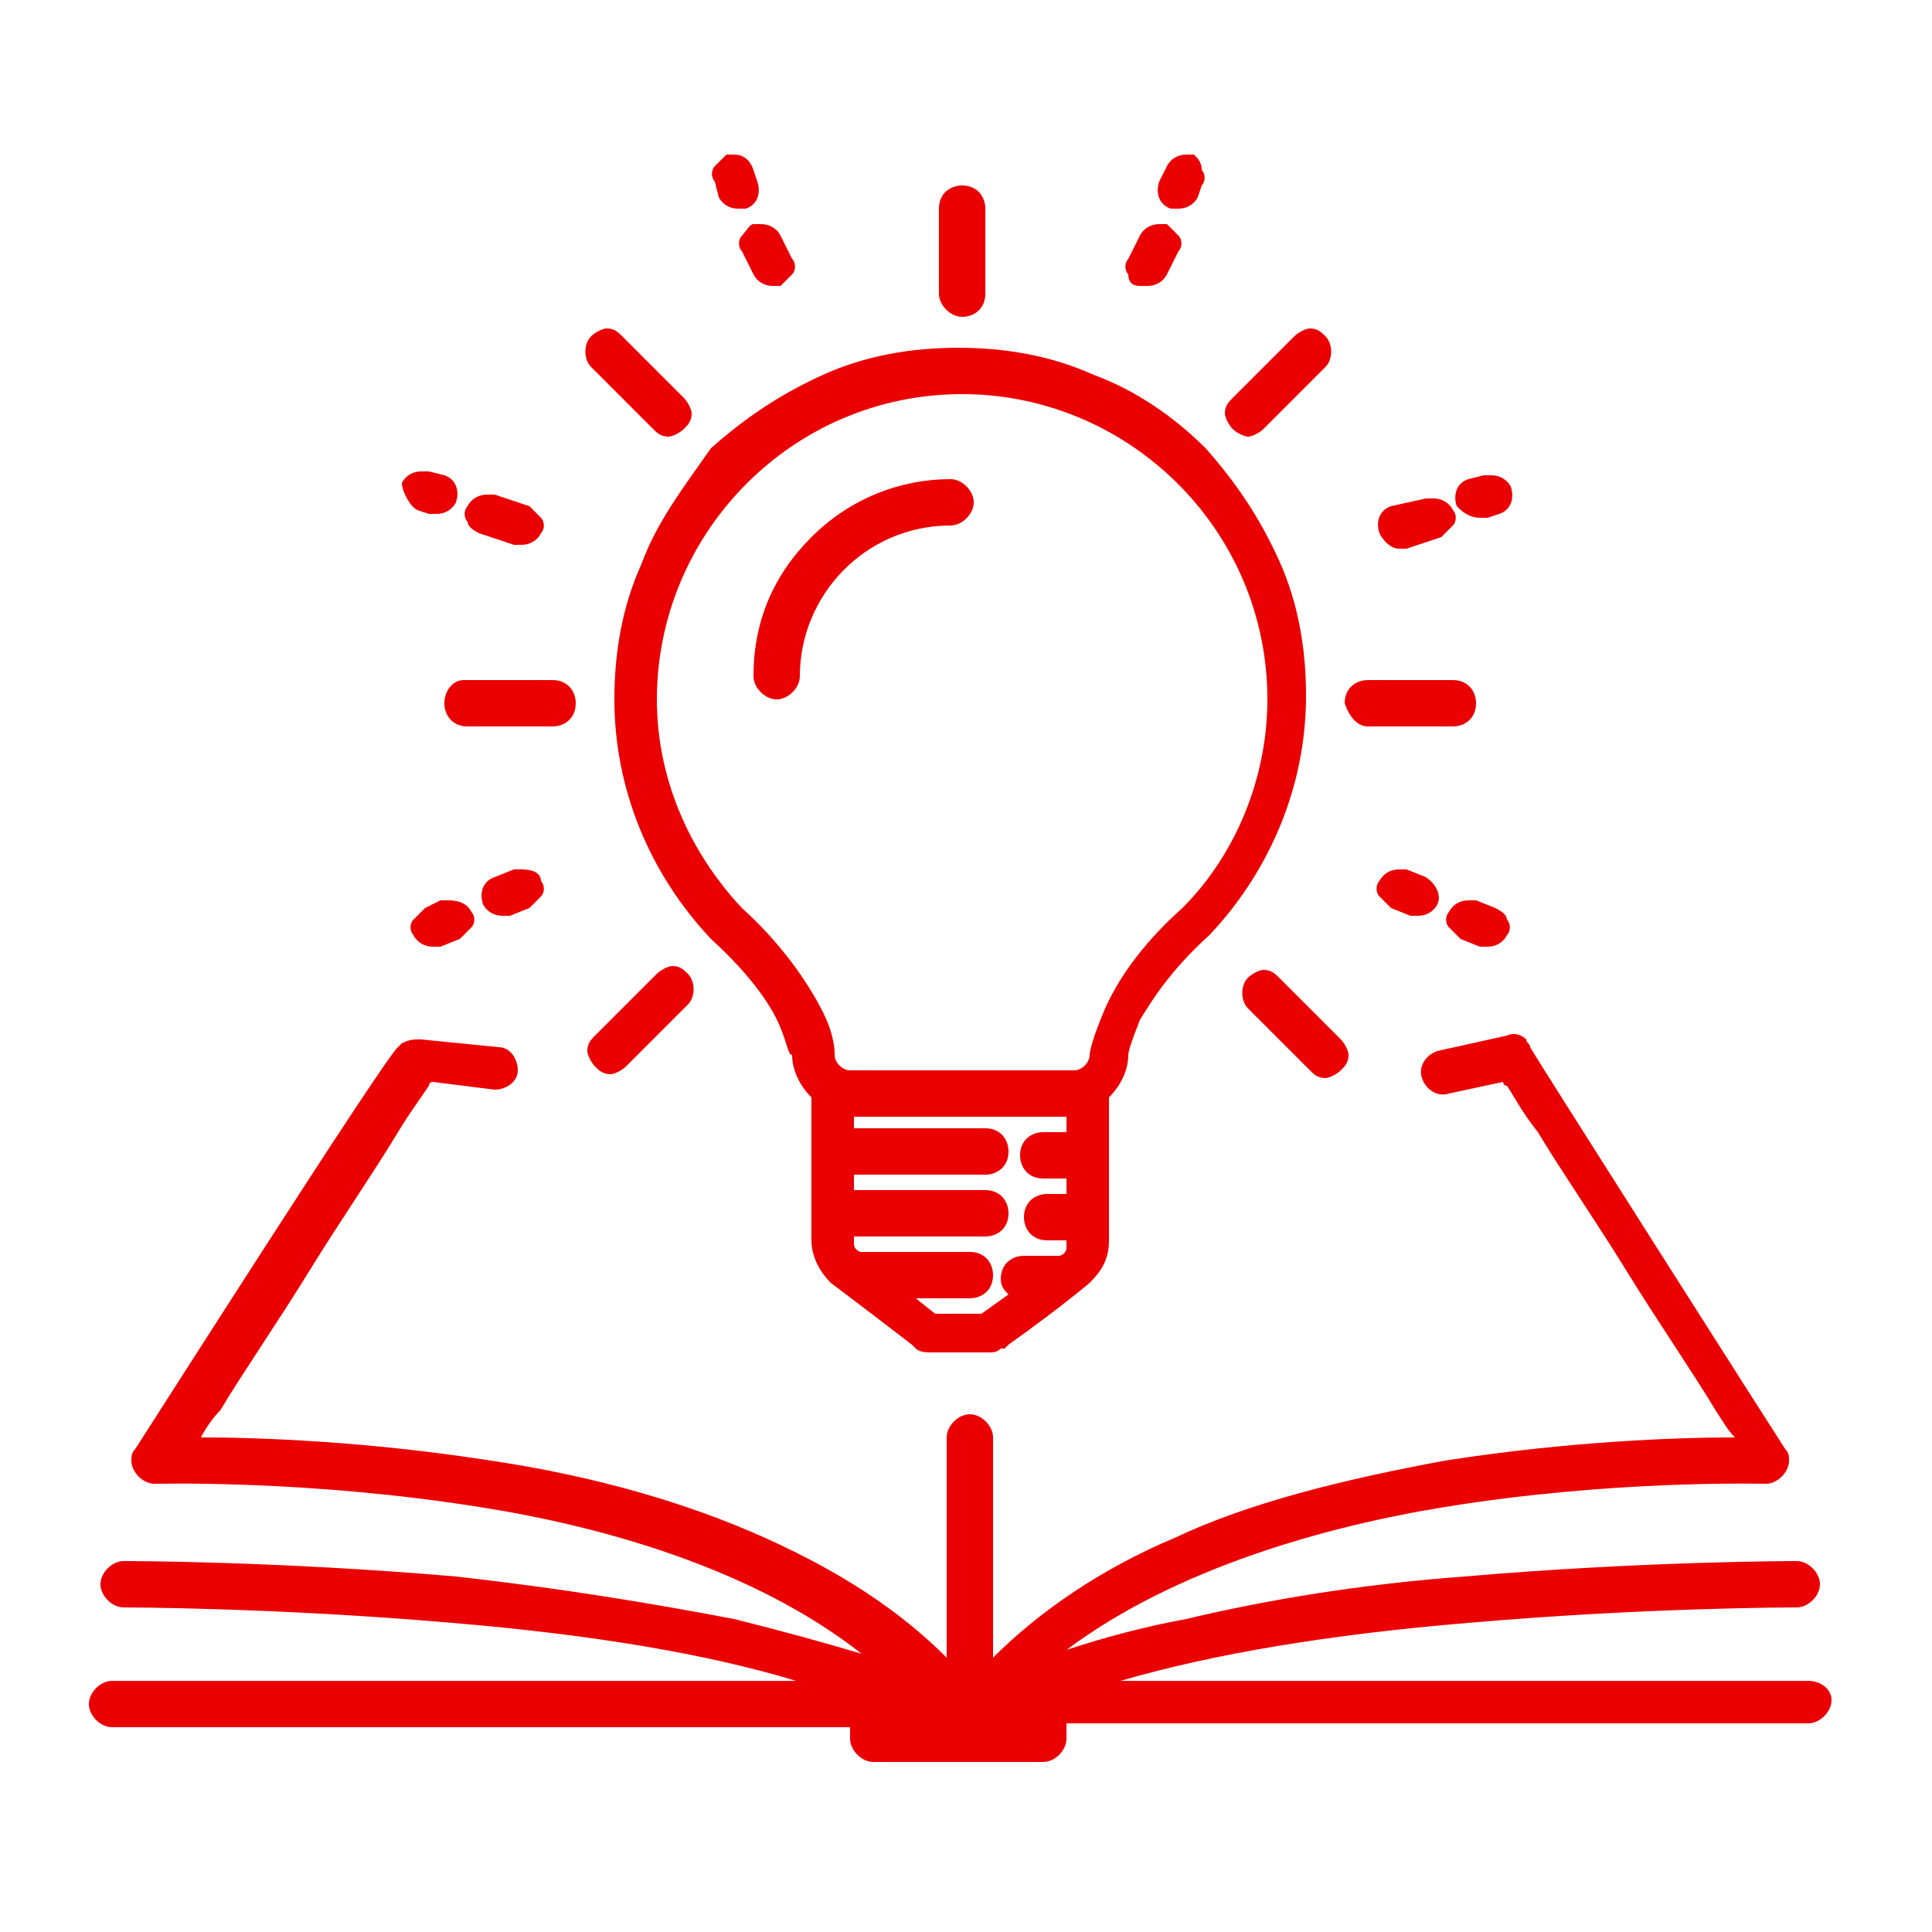 <?xml version="1.0" encoding="utf-8"?>
<!-- Generator: Adobe Illustrator 28.0.0, SVG Export Plug-In . SVG Version: 6.00 Build 0)  -->
<svg version="1.1" id="Layer_1" xmlns="http://www.w3.org/2000/svg" xmlns:xlink="http://www.w3.org/1999/xlink" x="0px" y="0px"
	 viewBox="0 0 50 50" style="enable-background:new 0 0 50 50;" xml:space="preserve">
<style type="text/css">
	.st0{fill:#EA0000;}
</style>
<g>
	<path class="st0" d="M46.8,43.5H29c2.4-0.7,5.4-1.2,9-1.5c4.6-0.4,8.4-0.4,8.5-0.4l0,0c0.3,0,0.6-0.3,0.6-0.6s-0.3-0.6-0.6-0.6
		c0,0-4,0-8.6,0.4c-2.7,0.2-5.1,0.6-7.2,1.1c-1.1,0.2-2.2,0.5-3.1,0.8c2.8-2.1,6.7-3.2,9.8-3.7c4.3-0.7,8.1-0.6,8.3-0.6l0,0
		c0.3,0,0.6-0.3,0.6-0.6c0-0.1,0-0.2-0.1-0.3c-0.2-0.3-6.5-10.2-6.6-10.4c0-0.1-0.1-0.1-0.1-0.2c-0.1-0.1-0.3-0.2-0.5-0.1l-1.8,0.4
		c-0.3,0.1-0.5,0.4-0.4,0.7c0.1,0.3,0.4,0.5,0.7,0.4l1.4-0.3c0,0,0,0.1,0.1,0.1c0.2,0.3,0.4,0.7,0.8,1.2c0.6,1,1.5,2.3,2.3,3.6
		c0.8,1.3,1.7,2.6,2.3,3.6c0.2,0.3,0.3,0.5,0.5,0.7c-1.5,0-4.3,0.1-7.5,0.6c-2.7,0.5-5.1,1.1-7,2c-1.9,0.8-3.5,1.9-4.7,3.1v-5.7
		c0-0.3-0.3-0.6-0.6-0.6l0,0c-0.3,0-0.6,0.3-0.6,0.6v5.7c-1.2-1.2-2.7-2.2-4.7-3.1c-2-0.9-4.4-1.6-7.1-2c-3.2-0.5-6-0.6-7.5-0.6
		c0.1-0.2,0.3-0.5,0.5-0.7c0.6-1,1.5-2.3,2.3-3.6s1.7-2.6,2.3-3.6c0.3-0.5,0.6-0.9,0.8-1.2c0-0.1,0.1-0.1,0.1-0.1l1.6,0.2
		c0.3,0,0.6-0.2,0.6-0.5s-0.2-0.6-0.5-0.6l-2-0.2c-0.2,0-0.3,0-0.5,0.1l-0.1,0.1C10,27.3,3.7,37.2,3.5,37.5
		c-0.1,0.1-0.1,0.2-0.1,0.3c0,0.3,0.3,0.6,0.6,0.6l0,0c0.2,0,4-0.1,8.4,0.6c3.2,0.5,7.1,1.6,9.9,3.8c-1-0.3-2.1-0.6-3.3-0.9
		c-2.1-0.4-4.5-0.8-7.2-1.1c-4.6-0.4-8.5-0.4-8.6-0.4c-0.3,0-0.6,0.3-0.6,0.6s0.3,0.6,0.6,0.6l0,0c0,0,3.9,0,8.5,0.4
		c3.6,0.3,6.6,0.8,8.9,1.5H2.9c-0.3,0-0.6,0.3-0.6,0.6s0.3,0.6,0.6,0.6H22V45c0,0.3,0.3,0.6,0.6,0.6H27c0.3,0,0.6-0.3,0.6-0.6v-0.4
		h19.2c0.3,0,0.6-0.3,0.6-0.6S47.1,43.5,46.8,43.5z M46.2,37.5C46.1,37.5,46.1,37.5,46.2,37.5C46.1,37.5,46.1,37.5,46.2,37.5z
		 M39.5,27.1L39.5,27.1L39.5,27.1z M10.1,27.1L10.1,27.1L10.1,27.1z M3.5,37.5C3.5,37.5,3.6,37.5,3.5,37.5
		C3.6,37.5,3.5,37.5,3.5,37.5z"/>
	<path class="st0" d="M36.2,14.2c0.1,0,0.1,0,0.2,0l0.9-0.3c0.1-0.1,0.2-0.2,0.3-0.3s0.1-0.3,0-0.4c-0.1-0.2-0.3-0.3-0.5-0.3
		c-0.1,0-0.1,0-0.2,0L36,13.1c-0.3,0.1-0.4,0.4-0.3,0.7C35.8,14,36,14.2,36.2,14.2z"/>
	<path class="st0" d="M38.3,13.4c0.1,0,0.1,0,0.2,0l0.3-0.1c0.3-0.1,0.4-0.4,0.3-0.7l0,0c-0.1-0.2-0.3-0.3-0.5-0.3
		c-0.1,0-0.1,0-0.2,0L38,12.4c-0.3,0.1-0.4,0.4-0.3,0.7C37.8,13.2,38,13.4,38.3,13.4z"/>
	<path class="st0" d="M29.5,7.4L29.5,7.4c0.1,0,0.1,0,0.2,0c0.2,0,0.4-0.1,0.5-0.3l0.3-0.6c0.1-0.1,0.1-0.3,0-0.4s-0.2-0.2-0.3-0.3
		c-0.1,0-0.1,0-0.2,0c-0.2,0-0.4,0.1-0.5,0.3l-0.3,0.6c-0.1,0.1-0.1,0.3,0,0.4C29.2,7.3,29.3,7.4,29.5,7.4z"/>
	<path class="st0" d="M30.3,5.4c0.1,0,0.1,0,0.2,0c0.2,0,0.4-0.1,0.5-0.3l0.1-0.3c0.1-0.1,0.1-0.3,0-0.4c0-0.2-0.1-0.3-0.2-0.4
		c-0.1,0-0.1,0-0.2,0c-0.2,0-0.4,0.1-0.5,0.3L30,4.7C29.9,5,30,5.3,30.3,5.4z"/>
	<path class="st0" d="M36.9,22.7l-0.5-0.2c-0.1,0-0.1,0-0.2,0c-0.2,0-0.4,0.1-0.5,0.3c-0.1,0.1-0.1,0.3,0,0.4s0.2,0.2,0.3,0.3
		l0.5,0.2c0.1,0,0.1,0,0.2,0c0.2,0,0.4-0.1,0.5-0.3S37.2,22.9,36.9,22.7L36.9,22.7z"/>
	<path class="st0" d="M38.7,23.5l-0.5-0.2c-0.1,0-0.1,0-0.2,0c-0.2,0-0.4,0.1-0.5,0.3c-0.1,0.1-0.1,0.3,0,0.4s0.2,0.2,0.3,0.3
		l0.5,0.2c0.1,0,0.1,0,0.2,0c0.2,0,0.4-0.1,0.5-0.3c0.1-0.1,0.1-0.3,0-0.4C39,23.7,38.9,23.6,38.7,23.5z"/>
	<path class="st0" d="M32.3,11.3c0.1,0,0.3-0.1,0.4-0.2l1.6-1.6c0.2-0.2,0.2-0.6,0-0.8c-0.1-0.1-0.2-0.2-0.4-0.2
		c-0.1,0-0.3,0.1-0.4,0.2l-1.6,1.6c-0.1,0.1-0.2,0.2-0.2,0.4c0,0.1,0.1,0.3,0.2,0.4C32,11.2,32.2,11.3,32.3,11.3z"/>
	<path class="st0" d="M24.9,8.2c0.3,0,0.6-0.2,0.6-0.6V5.4c0-0.3-0.2-0.6-0.6-0.6c-0.3,0-0.6,0.2-0.6,0.6v2.2
		C24.3,7.9,24.6,8.2,24.9,8.2z"/>
	<path class="st0" d="M35.4,18.8h2.2c0.3,0,0.6-0.2,0.6-0.6c0-0.3-0.2-0.6-0.6-0.6h-2.2c-0.3,0-0.6,0.2-0.6,0.6
		C34.9,18.5,35.1,18.8,35.4,18.8z"/>
	<path class="st0" d="M12.4,13.8l0.9,0.3c0.1,0,0.1,0,0.2,0c0.2,0,0.4-0.1,0.5-0.3c0.1-0.1,0.1-0.3,0-0.4c-0.1-0.1-0.2-0.2-0.3-0.3
		l-0.9-0.3c-0.1,0-0.1,0-0.2,0c-0.2,0-0.4,0.1-0.5,0.3c-0.1,0.1-0.1,0.3,0,0.4C12.1,13.6,12.2,13.7,12.4,13.8z"/>
	<path class="st0" d="M10.8,13.2l0.3,0.1l0,0c0.1,0,0.1,0,0.2,0c0.2,0,0.4-0.1,0.5-0.3c0.1-0.3,0-0.6-0.3-0.7l-0.4-0.1
		c-0.1,0-0.1,0-0.2,0c-0.2,0-0.4,0.1-0.5,0.3C10.4,12.7,10.6,13.1,10.8,13.2z"/>
	<path class="st0" d="M19.2,6.1c-0.1,0.1-0.1,0.3,0,0.4l0.3,0.6c0.1,0.2,0.3,0.3,0.5,0.3c0.1,0,0.1,0,0.2,0c0.1-0.1,0.2-0.2,0.3-0.3
		c0.1-0.1,0.1-0.3,0-0.4l-0.3-0.6c-0.1-0.2-0.3-0.3-0.5-0.3c-0.1,0-0.1,0-0.2,0C19.4,5.8,19.3,6,19.2,6.1z"/>
	<path class="st0" d="M18.6,5.1c0.1,0.2,0.3,0.3,0.5,0.3c0.1,0,0.1,0,0.2,0c0.3-0.1,0.4-0.4,0.3-0.7l-0.1-0.3C19.4,4.1,19.2,4,19,4
		c-0.1,0-0.1,0-0.2,0c-0.1,0.1-0.2,0.2-0.3,0.3c-0.1,0.1-0.1,0.3,0,0.4L18.6,5.1z"/>
	<path class="st0" d="M13.5,22.5c-0.1,0-0.1,0-0.2,0l-0.5,0.2c-0.3,0.1-0.4,0.4-0.3,0.7c0.1,0.2,0.3,0.3,0.5,0.3c0.1,0,0.1,0,0.2,0
		l0.5-0.2c0.1-0.1,0.2-0.2,0.3-0.3c0.1-0.1,0.1-0.3,0-0.4C14,22.6,13.8,22.5,13.5,22.5z"/>
	<path class="st0" d="M11.6,23.3c-0.1,0-0.1,0-0.2,0L11,23.5c-0.1,0.1-0.2,0.2-0.3,0.3c-0.1,0.1-0.1,0.3,0,0.4
		c0.1,0.2,0.3,0.3,0.5,0.3c0.1,0,0.1,0,0.2,0l0.5-0.2c0.1-0.1,0.2-0.2,0.3-0.3c0.1-0.1,0.1-0.3,0-0.4C12.1,23.4,11.9,23.3,11.6,23.3
		z"/>
	<path class="st0" d="M15.8,27.8c0.1,0,0.3-0.1,0.4-0.2l1.6-1.6c0.2-0.2,0.2-0.6,0-0.8c-0.1-0.1-0.2-0.2-0.4-0.2
		c-0.1,0-0.3,0.1-0.4,0.2l-1.6,1.6c-0.1,0.1-0.2,0.2-0.2,0.4c0,0.1,0.1,0.3,0.2,0.4C15.5,27.7,15.6,27.8,15.8,27.8z"/>
	<path class="st0" d="M33.1,25.3c-0.1-0.1-0.2-0.2-0.4-0.2c-0.1,0-0.3,0.1-0.4,0.2c-0.2,0.2-0.2,0.6,0,0.8l1.6,1.6
		c0.1,0.1,0.2,0.2,0.4,0.2c0.1,0,0.3-0.1,0.4-0.2c0.1-0.1,0.2-0.2,0.2-0.4c0-0.1-0.1-0.3-0.2-0.4L33.1,25.3L33.1,25.3z"/>
	<path class="st0" d="M16.9,11.1L16.9,11.1c0.1,0.1,0.2,0.2,0.4,0.2c0.1,0,0.3-0.1,0.4-0.2c0.1-0.1,0.2-0.2,0.2-0.4
		c0-0.1-0.1-0.3-0.2-0.4l-1.6-1.6c-0.1-0.1-0.2-0.2-0.4-0.2c-0.1,0-0.3,0.1-0.4,0.2c-0.2,0.2-0.2,0.6,0,0.8L16.9,11.1z"/>
	<path class="st0" d="M11.5,18.2c0,0.3,0.2,0.6,0.6,0.6h2.2c0.3,0,0.6-0.2,0.6-0.6c0-0.3-0.2-0.6-0.6-0.6H12
		C11.7,17.6,11.5,17.9,11.5,18.2z"/>
	<path class="st0" d="M16.6,14.6c-0.5,1.1-0.7,2.3-0.7,3.5c0,2.3,0.9,4.5,2.5,6.2l0,0l0,0l0,0c1.1,1,1.6,1.8,1.8,2.3
		c0.2,0.5,0.2,0.7,0.3,0.7l0,0c0,0.4,0.2,0.8,0.5,1.1v0.5l0,0v3.2c0,0.4,0.2,0.8,0.5,1.1c0,0,0.8,0.6,2.1,1.6l0.1,0.1
		C23.8,35,24,35,24.1,35h1.5c0.1,0,0.2,0,0.3-0.1H26l0.1-0.1c1.4-1,2.1-1.6,2.1-1.6c0.3-0.3,0.5-0.6,0.5-1.1v-3.7
		c0.3-0.3,0.5-0.7,0.5-1.1c0-0.1,0.1-0.4,0.3-0.9c0.3-0.5,0.8-1.3,1.8-2.2l0,0l0,0l0,0c1.6-1.7,2.5-3.9,2.5-6.2
		c0-1.2-0.2-2.4-0.7-3.5s-1.1-2-1.9-2.9c-0.8-0.8-1.8-1.5-2.9-1.9C27.2,9.2,26,9,24.8,9s-2.4,0.2-3.5,0.7s-2,1.1-2.9,1.9
		C17.7,12.6,17,13.5,16.6,14.6z M27.6,29.3H27c-0.3,0-0.6,0.2-0.6,0.6c0,0.3,0.2,0.6,0.6,0.6h0.6v0.4h-0.5c-0.3,0-0.6,0.2-0.6,0.6
		c0,0.3,0.2,0.6,0.6,0.6h0.5v0.2c0,0.1-0.1,0.2-0.2,0.2h-0.9c-0.3,0-0.6,0.2-0.6,0.6c0,0.2,0.1,0.3,0.2,0.4L25.4,34h-1.2l-0.5-0.4
		h1.4c0.3,0,0.6-0.2,0.6-0.6c0-0.3-0.2-0.6-0.6-0.6h-2.8c-0.1,0-0.2-0.1-0.2-0.2V32h3.4c0.3,0,0.6-0.2,0.6-0.6
		c0-0.3-0.2-0.6-0.6-0.6h-3.4v-0.4h3.4c0.3,0,0.6-0.2,0.6-0.6c0-0.3-0.2-0.6-0.6-0.6h-3.4V29l0,0l0,0v-0.1h5.5
		C27.6,28.9,27.6,29.3,27.6,29.3z M24.9,10.2c4.3,0,7.9,3.5,7.9,7.9c0,2-0.8,4-2.2,5.4c-0.9,0.8-1.6,1.7-2,2.6
		c-0.3,0.7-0.4,1.1-0.4,1.2l0,0l0,0l0,0l0,0l0,0c0,0.2-0.2,0.4-0.4,0.4H22c-0.2,0-0.4-0.2-0.4-0.4c0-0.1,0-0.5-0.3-1.1
		c-0.4-0.8-1.1-1.8-2.1-2.7C17.8,22,17,20.1,17,18.1C17,13.8,20.5,10.2,24.9,10.2z"/>
	<path class="st0" d="M20.1,18.1c0.3,0,0.6-0.3,0.6-0.6c0-2.1,1.7-3.9,3.9-3.9c0.3,0,0.6-0.3,0.6-0.6s-0.3-0.6-0.6-0.6
		c-1.3,0-2.6,0.5-3.6,1.5s-1.5,2.2-1.5,3.6C19.5,17.8,19.8,18.1,20.1,18.1z"/>
</g>
</svg>
